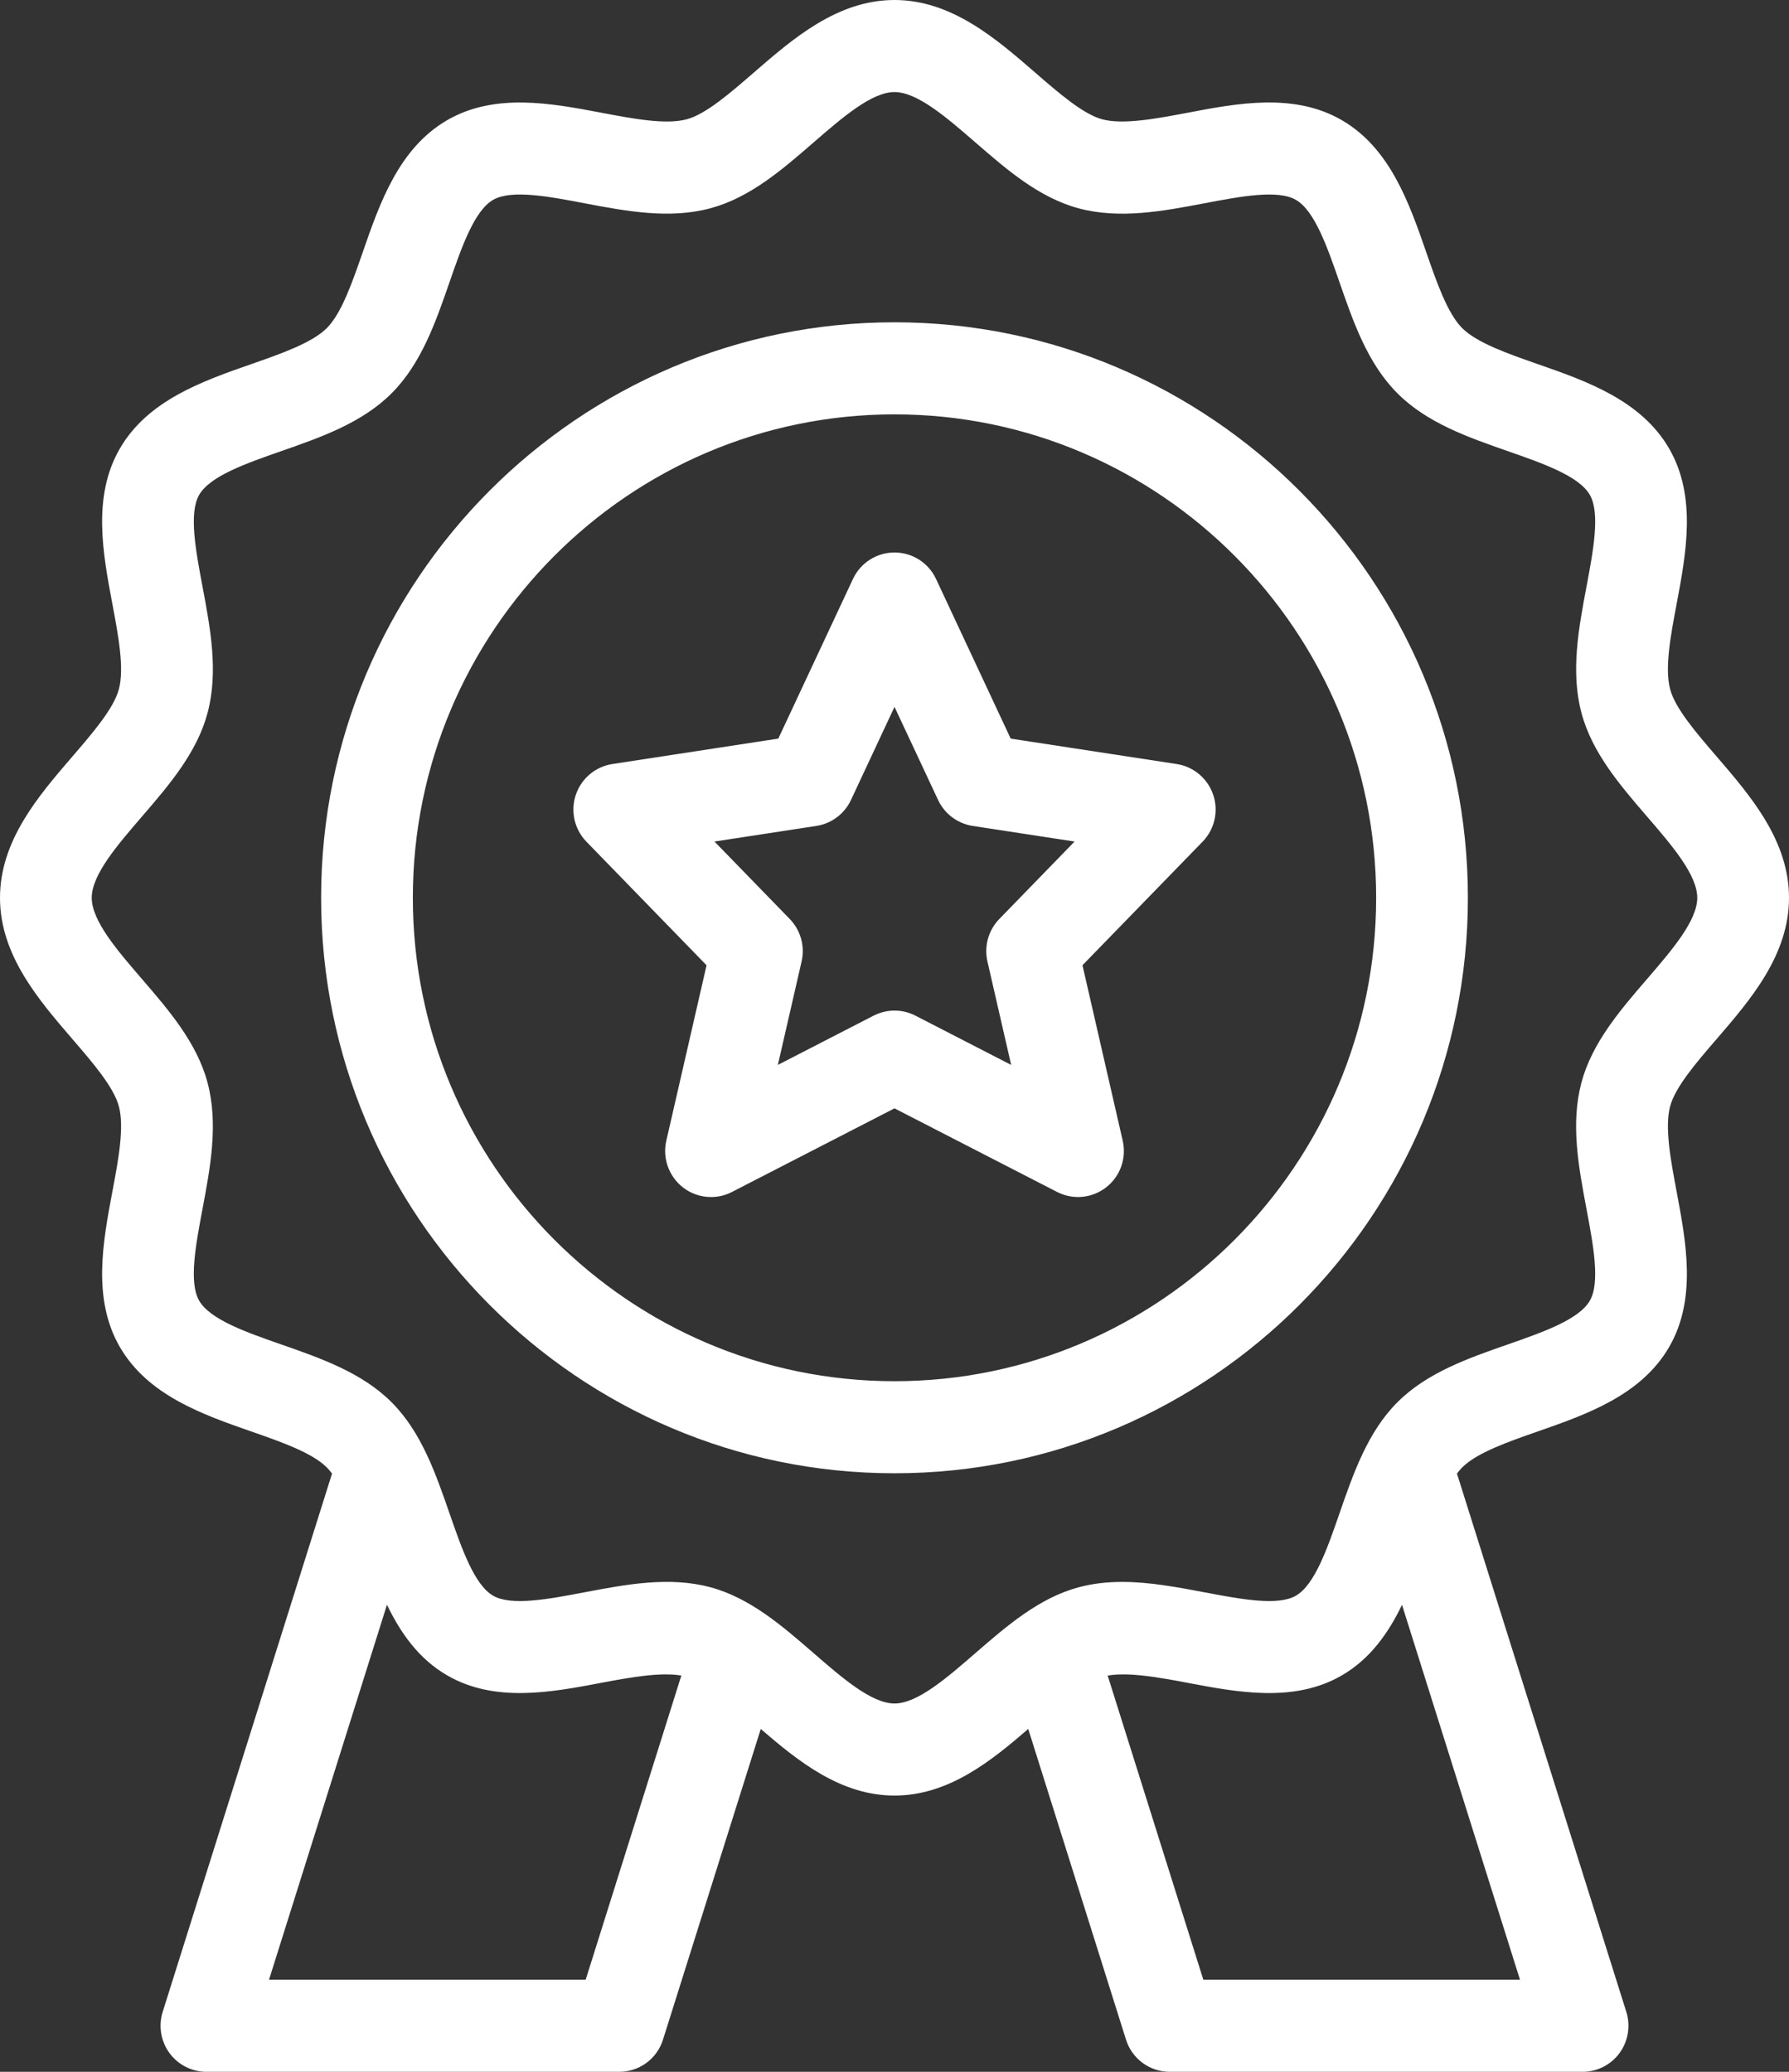 <svg width="57" height="66" viewBox="0 0 57 66" fill="none" xmlns="http://www.w3.org/2000/svg">
<rect x="0" y="0" width="57" height="66" fill="#333333" stroke="none"/>
<path d="M2.306 33.1C1.226 31.846 0 30.424 0 28.6C0 26.776 1.226 25.354 2.306 24.1C2.954 23.348 3.625 22.57 3.788 21.954C3.966 21.287 3.769 20.242 3.579 19.232C3.278 17.632 2.936 15.82 3.815 14.296C4.706 12.751 6.456 12.14 8.001 11.601C8.956 11.268 9.944 10.922 10.414 10.451C10.884 9.979 11.227 8.988 11.559 8.03C12.096 6.48 12.705 4.723 14.246 3.829C15.765 2.947 17.572 3.29 19.164 3.592C20.171 3.783 21.213 3.979 21.878 3.801C22.491 3.637 23.265 2.964 24.015 2.314C25.265 1.23 26.683 0 28.5 0C30.317 0 31.734 1.23 32.984 2.314C33.734 2.965 34.509 3.637 35.122 3.802C35.789 3.977 36.829 3.783 37.836 3.592C39.429 3.288 41.235 2.947 42.754 3.829C44.293 4.723 44.902 6.479 45.44 8.029C45.772 8.988 46.116 9.978 46.585 10.451C47.056 10.922 48.043 11.267 48.998 11.6C50.543 12.139 52.293 12.75 53.185 14.296C54.063 15.819 53.722 17.633 53.421 19.232C53.23 20.242 53.034 21.287 53.212 21.954C53.376 22.57 54.046 23.347 54.694 24.099C55.775 25.354 57 26.776 57 28.6C57 30.424 55.775 31.846 54.694 33.1C54.045 33.852 53.375 34.63 53.212 35.245C53.034 35.913 53.231 36.958 53.421 37.968C53.722 39.568 54.064 41.38 53.185 42.904C52.294 44.449 50.544 45.06 48.999 45.599C48.044 45.932 47.056 46.278 46.586 46.748C46.529 46.806 46.474 46.871 46.421 46.943L51.817 64.092C51.956 64.538 51.877 65.024 51.602 65.401C51.326 65.777 50.889 66 50.423 66H37.269C36.632 66 36.067 65.586 35.876 64.975L32.761 55.078C31.566 56.111 30.211 57.2 28.5 57.2C26.788 57.2 25.434 56.11 24.239 55.078L21.124 64.975C20.933 65.586 20.369 66 19.731 66H6.577C6.111 66 5.674 65.777 5.398 65.401C5.123 65.023 5.044 64.538 5.183 64.092L10.579 46.943C10.526 46.872 10.471 46.806 10.415 46.749C9.944 46.278 8.957 45.933 8.002 45.6C6.457 45.061 4.707 44.45 3.815 42.904C2.937 41.38 3.278 39.567 3.579 37.968C3.77 36.958 3.966 35.913 3.788 35.245C3.625 34.63 2.954 33.852 2.306 33.1ZM38.34 63.067H48.429L44.67 51.124C44.235 52.025 43.656 52.847 42.754 53.371C41.235 54.254 39.428 53.91 37.836 53.608C36.905 53.431 35.958 53.263 35.292 53.378L38.34 63.067ZM18.66 63.067L21.708 53.377C21.043 53.264 20.096 53.431 19.164 53.607C17.571 53.91 15.765 54.253 14.246 53.37C13.343 52.847 12.765 52.024 12.329 51.122L8.571 63.067H18.66ZM4.518 31.182C5.382 32.184 6.275 33.221 6.612 34.488C6.962 35.801 6.703 37.18 6.452 38.513C6.235 39.664 6.011 40.855 6.346 41.435C6.693 42.037 7.846 42.44 8.961 42.829C10.228 43.271 11.537 43.728 12.481 44.675C13.425 45.622 13.88 46.936 14.321 48.207C14.709 49.326 15.11 50.483 15.709 50.832C16.288 51.168 17.475 50.943 18.621 50.725C19.951 50.472 21.324 50.213 22.632 50.563C23.895 50.902 24.928 51.799 25.927 52.666C26.835 53.454 27.771 54.267 28.5 54.267C29.229 54.267 30.166 53.453 31.073 52.666C32.072 51.799 33.105 50.903 34.367 50.565C34.824 50.442 35.289 50.394 35.756 50.394C36.628 50.394 37.513 50.562 38.378 50.725C39.527 50.943 40.713 51.168 41.291 50.832C41.89 50.483 42.292 49.326 42.679 48.207C43.12 46.936 43.575 45.622 44.519 44.675C45.463 43.728 46.772 43.271 48.039 42.829C49.154 42.44 50.307 42.037 50.654 41.435C50.989 40.855 50.764 39.664 50.548 38.514C50.297 37.181 50.037 35.802 50.386 34.489C50.724 33.221 51.618 32.184 52.482 31.182C53.267 30.271 54.077 29.332 54.077 28.6C54.077 27.868 53.267 26.928 52.482 26.018C51.618 25.015 50.725 23.979 50.388 22.712C50.038 21.399 50.297 20.02 50.548 18.688C50.765 17.536 50.989 16.345 50.654 15.764C50.307 15.163 49.154 14.76 48.039 14.371C46.772 13.929 45.463 13.472 44.519 12.525C43.575 11.578 43.12 10.264 42.679 8.993C42.291 7.874 41.89 6.717 41.291 6.368C40.713 6.032 39.526 6.257 38.379 6.475C37.05 6.728 35.676 6.987 34.368 6.637C33.105 6.298 32.072 5.401 31.073 4.533C30.165 3.746 29.229 2.933 28.5 2.933C27.771 2.933 26.834 3.747 25.927 4.533C24.928 5.401 23.895 6.297 22.633 6.635C21.323 6.987 19.95 6.727 18.622 6.475C17.475 6.256 16.288 6.032 15.709 6.368C15.11 6.717 14.708 7.874 14.321 8.993C13.88 10.264 13.425 11.578 12.481 12.525C11.537 13.472 10.228 13.929 8.961 14.371C7.846 14.761 6.693 15.163 6.346 15.764C6.011 16.345 6.236 17.535 6.452 18.686C6.703 20.019 6.963 21.398 6.613 22.711C6.276 23.979 5.382 25.015 4.518 26.018C3.733 26.929 2.923 27.868 2.923 28.6C2.923 29.332 3.733 30.272 4.518 31.182ZM28.5 10.267C38.574 10.267 46.769 18.491 46.769 28.6C46.769 38.709 38.574 46.933 28.5 46.933C18.426 46.933 10.231 38.709 10.231 28.6C10.231 18.491 18.426 10.267 28.5 10.267ZM28.5 44C36.962 44 43.846 37.091 43.846 28.6C43.846 20.109 36.962 13.2 28.5 13.2C20.038 13.2 13.154 20.109 13.154 28.6C13.154 37.091 20.038 44 28.5 44ZM19.51 24.339L24.798 23.529L27.177 18.443C27.418 17.928 27.934 17.6 28.5 17.6C29.066 17.6 29.582 17.928 29.823 18.443L32.202 23.529L37.49 24.339C38.031 24.422 38.481 24.802 38.656 25.323C38.83 25.845 38.699 26.42 38.316 26.813L34.489 30.749L35.771 36.337C35.899 36.893 35.694 37.473 35.245 37.823C34.796 38.174 34.186 38.231 33.68 37.971L28.5 35.308L23.32 37.972C23.11 38.081 22.882 38.133 22.654 38.133C22.334 38.133 22.017 38.029 21.756 37.824C21.308 37.473 21.102 36.893 21.23 36.337L22.512 30.75L18.685 26.814C18.303 26.421 18.171 25.846 18.345 25.324C18.519 24.803 18.969 24.422 19.51 24.339ZM25.162 29.275C25.51 29.632 25.651 30.142 25.54 30.628L24.784 33.924L27.834 32.355C28.043 32.248 28.273 32.193 28.501 32.193C28.73 32.193 28.958 32.247 29.167 32.355L32.217 33.924L31.461 30.628C31.35 30.142 31.492 29.633 31.84 29.275L34.238 26.808L30.991 26.311C30.509 26.236 30.095 25.926 29.888 25.483L28.5 22.518L27.114 25.483C26.907 25.926 26.493 26.236 26.011 26.311L22.764 26.808L25.162 29.275Z" fill="white"/>
</svg>
